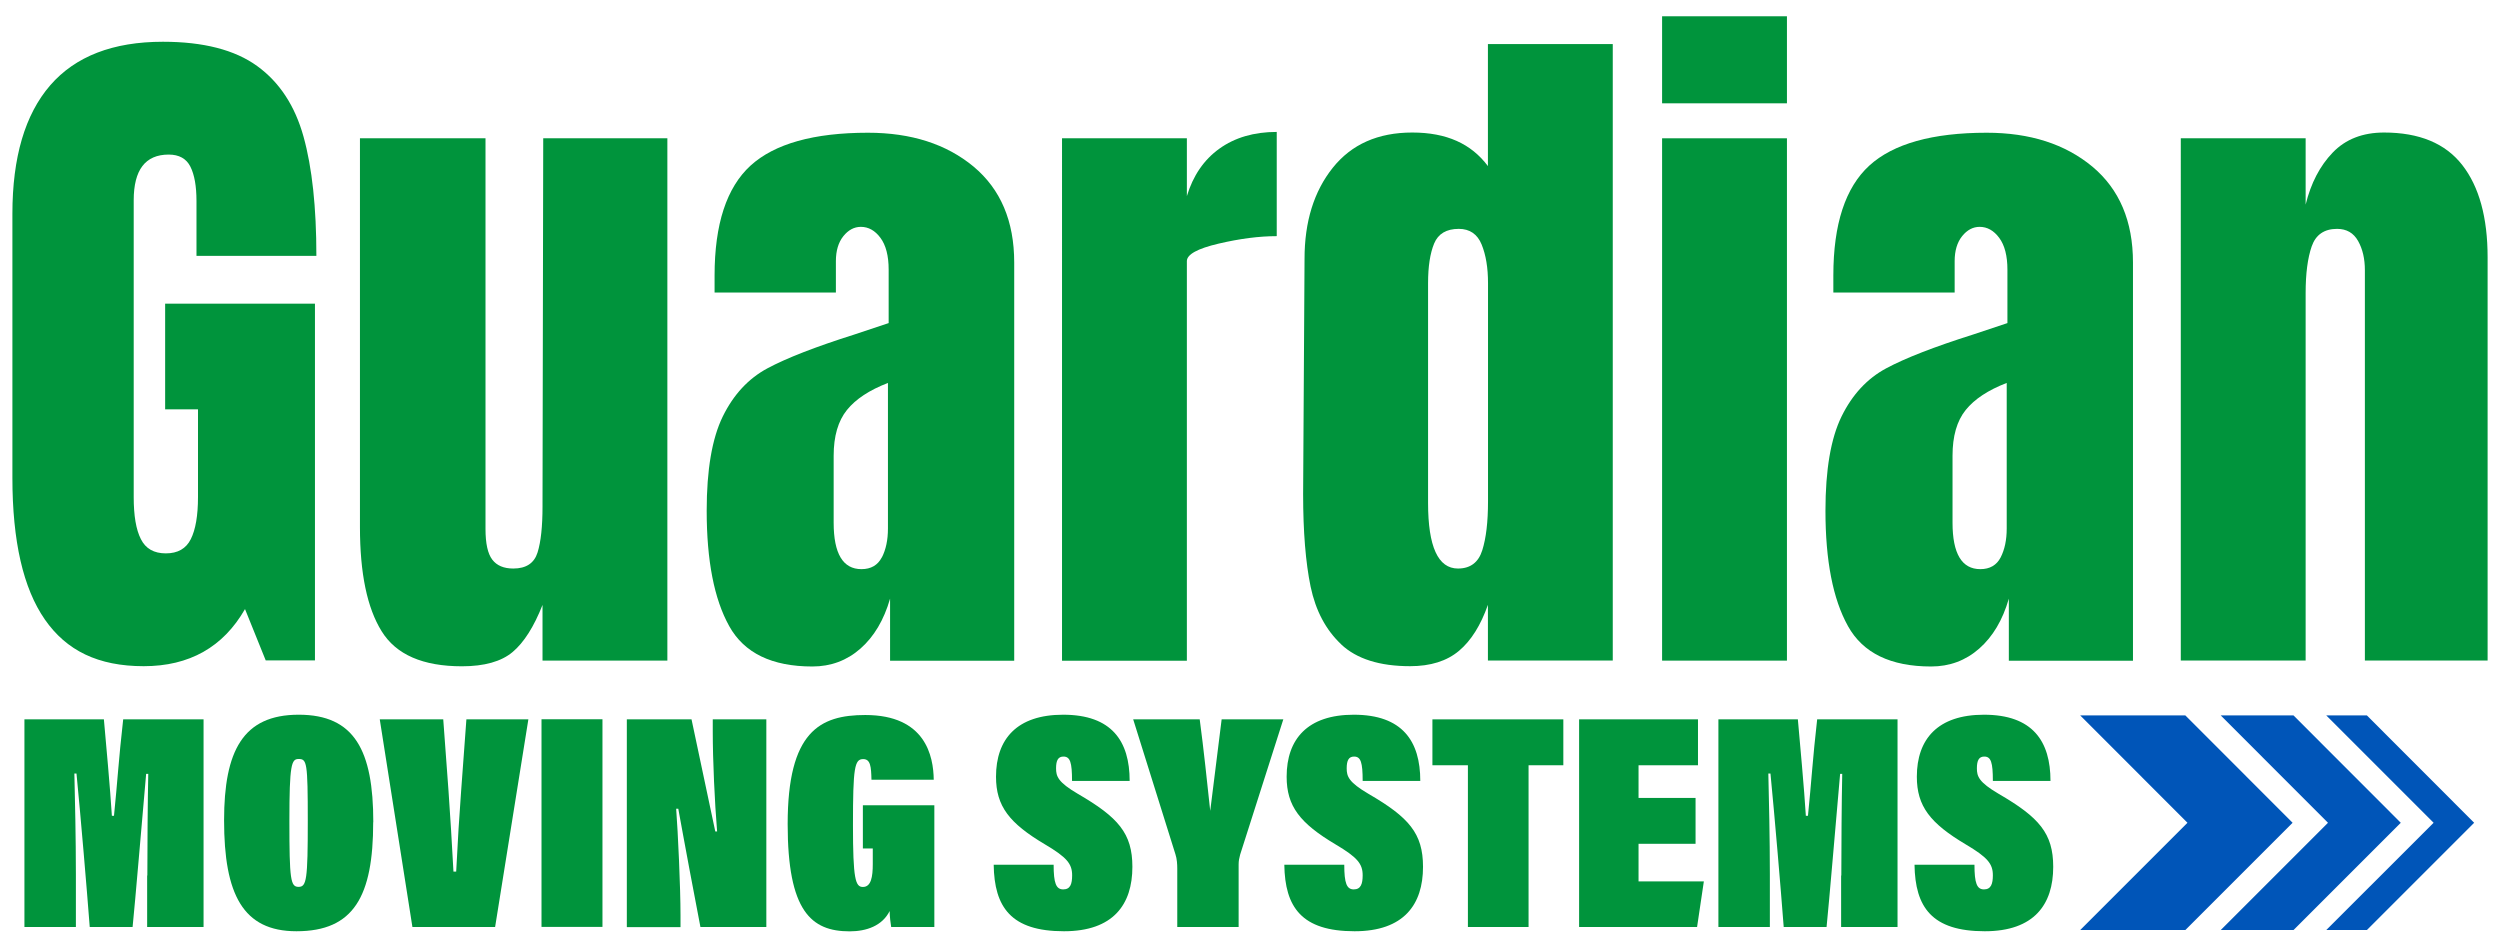 <svg xmlns="http://www.w3.org/2000/svg" id="Layer_1" width="3.43in" height="1.3in" viewBox="0 0 247.07 93.73"><polygon points="216.06 70.77 205.66 70.77 216.27 81.39 205.66 92 216.06 92 226.67 81.39 216.06 70.77" fill="#0055b8"></polygon><polygon points="226.76 70.77 219.56 70.77 230.17 81.39 219.56 92 226.76 92 237.37 81.39 226.76 70.77" fill="#0055b8"></polygon><polygon points="234.02 70.77 230 70.77 240.62 81.39 230 92 234.02 92 244.63 81.39 234.02 70.77" fill="#0055b8"></polygon><path d="M4.32,61.28c-2.14-3.08-3.21-7.75-3.21-14.01v-26.12c0-5.6,1.25-9.83,3.74-12.71,2.49-2.87,6.21-4.31,11.15-4.31,4,0,7.11.8,9.32,2.4,2.21,1.6,3.74,3.93,4.59,6.99.85,3.06,1.27,6.99,1.27,11.79h-11.86v-5.43c0-1.46-.2-2.59-.6-3.39-.4-.8-1.12-1.2-2.15-1.2-2.31,0-3.46,1.51-3.46,4.52v29.36c0,1.84.23,3.22.71,4.16.47.94,1.29,1.41,2.47,1.41s2-.47,2.47-1.41c.47-.94.71-2.33.71-4.16v-8.68h-3.25v-10.45h14.82v35.29h-4.87l-2.05-5.08c-2.16,3.77-5.51,5.65-10.02,5.65s-7.64-1.54-9.78-4.62Z" fill="#00943c"></path><path d="M37.64,62.45c-1.44-2.31-2.15-5.74-2.15-10.31V13.68h12.42v38.64c0,1.44.22,2.45.67,3.04.45.59,1.14.88,2.08.88,1.27,0,2.07-.53,2.4-1.59.33-1.06.49-2.58.49-4.55v-.42l.07-36h12.28v51.67h-12.35v-5.51c-.85,2.16-1.84,3.72-2.96,4.66s-2.8,1.41-5.01,1.41c-3.86,0-6.51-1.15-7.94-3.46Z" fill="#00943c"></path><path d="M72.01,61.92c-1.48-2.66-2.22-6.46-2.22-11.4,0-4.05.53-7.15,1.59-9.32,1.06-2.16,2.53-3.75,4.41-4.76,1.88-1.01,4.75-2.13,8.61-3.35l3.39-1.13v-5.29c0-1.36-.27-2.41-.81-3.14-.54-.73-1.19-1.09-1.94-1.09-.66,0-1.24.31-1.73.92-.49.61-.74,1.44-.74,2.47v3.11h-12v-1.69c0-5.08,1.19-8.7,3.56-10.87,2.38-2.16,6.25-3.25,11.61-3.25,4.28,0,7.76,1.12,10.45,3.35,2.68,2.24,4.02,5.4,4.02,9.49v39.39h-12.28v-6.14c-.61,2.12-1.59,3.76-2.93,4.94-1.34,1.18-2.93,1.77-4.76,1.77-4,0-6.74-1.33-8.22-3.99ZM87.12,55.14c.4-.78.6-1.73.6-2.86v-14.4c-1.84.71-3.19,1.6-4.06,2.68-.87,1.08-1.31,2.59-1.31,4.52v6.63c0,3.06.92,4.59,2.75,4.59.94,0,1.61-.39,2.01-1.16Z" fill="#00943c"></path><path d="M104.94,13.68h12.35v5.72c.61-2.02,1.68-3.59,3.21-4.69,1.53-1.1,3.42-1.66,5.68-1.66v10.31c-1.74,0-3.66.25-5.75.74-2.09.49-3.14,1.07-3.14,1.73v39.53h-12.35V13.68Z" fill="#00943c"></path><path d="M132.57,63.75c-1.53-1.43-2.54-3.34-3.04-5.72-.49-2.38-.74-5.42-.74-9.14l.14-23.29c0-3.67.93-6.67,2.79-9,1.86-2.33,4.48-3.49,7.87-3.49s5.83,1.11,7.48,3.32V4.36h12.35v60.98h-12.35v-5.51c-.71,2.02-1.66,3.54-2.86,4.55-1.2,1.01-2.81,1.52-4.84,1.52-3.01,0-5.28-.72-6.81-2.15ZM146.51,54.44c.38-1.2.57-2.81.57-4.84v-21.6c0-1.51-.21-2.78-.63-3.81-.42-1.03-1.18-1.55-2.26-1.55-1.22,0-2.04.48-2.44,1.45-.4.97-.6,2.27-.6,3.92v21.74c0,4.33.99,6.49,2.96,6.49,1.22,0,2.02-.6,2.4-1.8Z" fill="#00943c"></path><path d="M164.3,10.22V1.61h12.35v8.61h-12.35ZM164.3,65.34V13.68h12.35v51.67h-12.35Z" fill="#00943c"></path><path d="M182.68,61.92c-1.48-2.66-2.22-6.46-2.22-11.4,0-4.05.53-7.15,1.59-9.32,1.06-2.16,2.53-3.75,4.41-4.76,1.88-1.01,4.75-2.13,8.61-3.35l3.39-1.13v-5.29c0-1.36-.27-2.41-.81-3.14-.54-.73-1.19-1.09-1.94-1.09-.66,0-1.24.31-1.73.92s-.74,1.44-.74,2.47v3.11h-12v-1.69c0-5.08,1.19-8.7,3.56-10.87,2.37-2.16,6.25-3.25,11.61-3.25,4.28,0,7.76,1.12,10.45,3.35,2.68,2.24,4.02,5.4,4.02,9.49v39.39h-12.28v-6.14c-.61,2.12-1.59,3.76-2.93,4.94-1.34,1.18-2.93,1.77-4.76,1.77-4,0-6.74-1.33-8.22-3.99ZM197.79,55.14c.4-.78.6-1.73.6-2.86v-14.4c-1.84.71-3.19,1.6-4.06,2.68-.87,1.08-1.3,2.59-1.3,4.52v6.63c0,3.06.92,4.59,2.75,4.59.94,0,1.61-.39,2.01-1.16Z" fill="#00943c"></path><path d="M215.61,13.68h12.35v6.56c.52-2.12,1.41-3.83,2.68-5.15,1.27-1.32,2.96-1.98,5.08-1.98,3.48,0,6.06,1.07,7.73,3.21,1.67,2.14,2.51,5.19,2.51,9.14v39.88h-12.14V26.73c0-1.13-.22-2.09-.67-2.89-.45-.8-1.14-1.2-2.08-1.2-1.27,0-2.11.58-2.51,1.73-.4,1.15-.6,2.69-.6,4.62v36.35h-12.35V13.68Z" fill="#00943c"></path><path d="M14.46,86.61c0-2.74.03-7.38.09-10.06h-.21c-.43,4.85-1.07,12.5-1.34,15.15h-4.24c-.3-3.93-.88-10.76-1.31-15.18h-.21c.06,2.44.15,6.4.15,9.97v5.21H2.3v-20.54h7.86c.18,2.04.64,7.01.79,9.54h.21c.34-3.32.46-5.58.91-9.54h7.95v20.54h-5.58v-5.09Z" fill="#00943c"></path><path d="M36.8,81.33c0,7.34-1.92,10.79-7.59,10.79-5.3,0-7.16-3.66-7.16-10.97,0-6.86,1.86-10.45,7.38-10.45s7.38,3.53,7.38,10.64ZM28.51,81.21c0,5.85.12,6.52.91,6.52s.91-.7.91-6.52-.09-6.13-.91-6.13c-.7,0-.91.52-.91,6.13Z" fill="#00943c"></path><path d="M40.68,91.7l-3.23-20.54h6.28l.52,7.07c.18,2.5.34,5.27.49,7.99h.27c.15-2.99.3-5.46.49-7.99l.52-7.07h6.13l-3.29,20.54h-8.17Z" fill="#00943c"></path><path d="M59.48,71.15v20.54h-6.03v-20.54h6.03Z" fill="#00943c"></path><path d="M61.89,91.7v-20.54h6.4c1.65,7.8,2.19,10.33,2.35,11.09h.18c-.24-2.93-.43-7.01-.43-9.9v-1.19h5.3v20.54h-6.52c-1.77-9.23-2.04-10.97-2.19-11.7h-.21c.18,2.38.43,7.77.43,10.55v1.16h-5.3Z" fill="#00943c"></path><path d="M92.31,91.7h-4.27c-.06-.37-.15-1.04-.15-1.58-.73,1.46-2.29,2.01-3.96,2.01-3.81,0-6.13-2.01-6.13-10.61,0-9.14,3.17-10.79,7.68-10.79,5.97,0,6.74,4.08,6.77,6.4h-6.16c-.03-1.28-.09-2.04-.82-2.04-.85,0-1.01.82-1.01,6.52,0,5.36.24,6.13.98,6.13.82,0,.98-1.01.98-2.26v-1.55h-.98v-4.27h7.07v12.04Z" fill="#00943c"></path><path d="M104.11,85.54c0,1.83.24,2.44.95,2.44s.88-.55.88-1.4c0-1.13-.52-1.77-2.68-3.05-3.54-2.1-4.85-3.78-4.85-6.7,0-3.72,2.07-6.13,6.64-6.13,4.82,0,6.58,2.62,6.58,6.55h-5.7c0-1.83-.18-2.41-.85-2.41-.52,0-.73.37-.73,1.16s.18,1.37,2.16,2.53c3.99,2.32,5.39,3.9,5.39,7.22,0,3.72-1.89,6.37-6.77,6.37-5.24,0-6.89-2.38-6.95-6.58h5.91Z" fill="#00943c"></path><path d="M116.34,91.7v-5.79c0-.4-.03-.95-.18-1.4l-4.18-13.35h6.58c.4,2.99.73,6.19,1.04,9.05.21-1.74.76-6,1.13-9.05h6.1l-4.27,13.38c-.09.37-.15.58-.15.97v6.19h-6.07Z" fill="#00943c"></path><path d="M132.86,85.54c0,1.83.24,2.44.94,2.44s.88-.55.88-1.4c0-1.13-.52-1.77-2.68-3.05-3.53-2.1-4.84-3.78-4.84-6.7,0-3.72,2.07-6.13,6.64-6.13,4.82,0,6.58,2.62,6.58,6.55h-5.7c0-1.83-.18-2.41-.85-2.41-.52,0-.73.37-.73,1.16s.18,1.37,2.16,2.53c3.99,2.32,5.39,3.9,5.39,7.22,0,3.72-1.89,6.37-6.77,6.37-5.24,0-6.89-2.38-6.95-6.58h5.91Z" fill="#00943c"></path><path d="M145.08,75.7h-3.5v-4.54h12.95v4.54h-3.44v16h-6v-16Z" fill="#00943c"></path><path d="M167.61,83.47h-5.64v3.72h6.46l-.67,4.51h-11.67v-20.54h11.76v4.54h-5.88v3.23h5.64v4.54Z" fill="#00943c"></path><path d="M182.03,86.61c0-2.74.03-7.38.09-10.06h-.21c-.43,4.85-1.07,12.5-1.34,15.15h-4.24c-.3-3.93-.88-10.76-1.31-15.18h-.21c.06,2.44.15,6.4.15,9.97v5.21h-5.09v-20.54h7.86c.18,2.04.64,7.01.79,9.54h.21c.34-3.32.46-5.58.91-9.54h7.95v20.54h-5.58v-5.09Z" fill="#00943c"></path><path d="M195.2,85.54c0,1.83.24,2.44.94,2.44s.88-.55.88-1.4c0-1.13-.52-1.77-2.68-3.05-3.53-2.1-4.84-3.78-4.84-6.7,0-3.72,2.07-6.13,6.64-6.13,4.82,0,6.58,2.62,6.58,6.55h-5.7c0-1.83-.18-2.41-.85-2.41-.52,0-.73.37-.73,1.16s.18,1.37,2.16,2.53c3.99,2.32,5.39,3.9,5.39,7.22,0,3.72-1.89,6.37-6.77,6.37-5.24,0-6.89-2.38-6.95-6.58h5.91Z" fill="#00943c"></path></svg>
